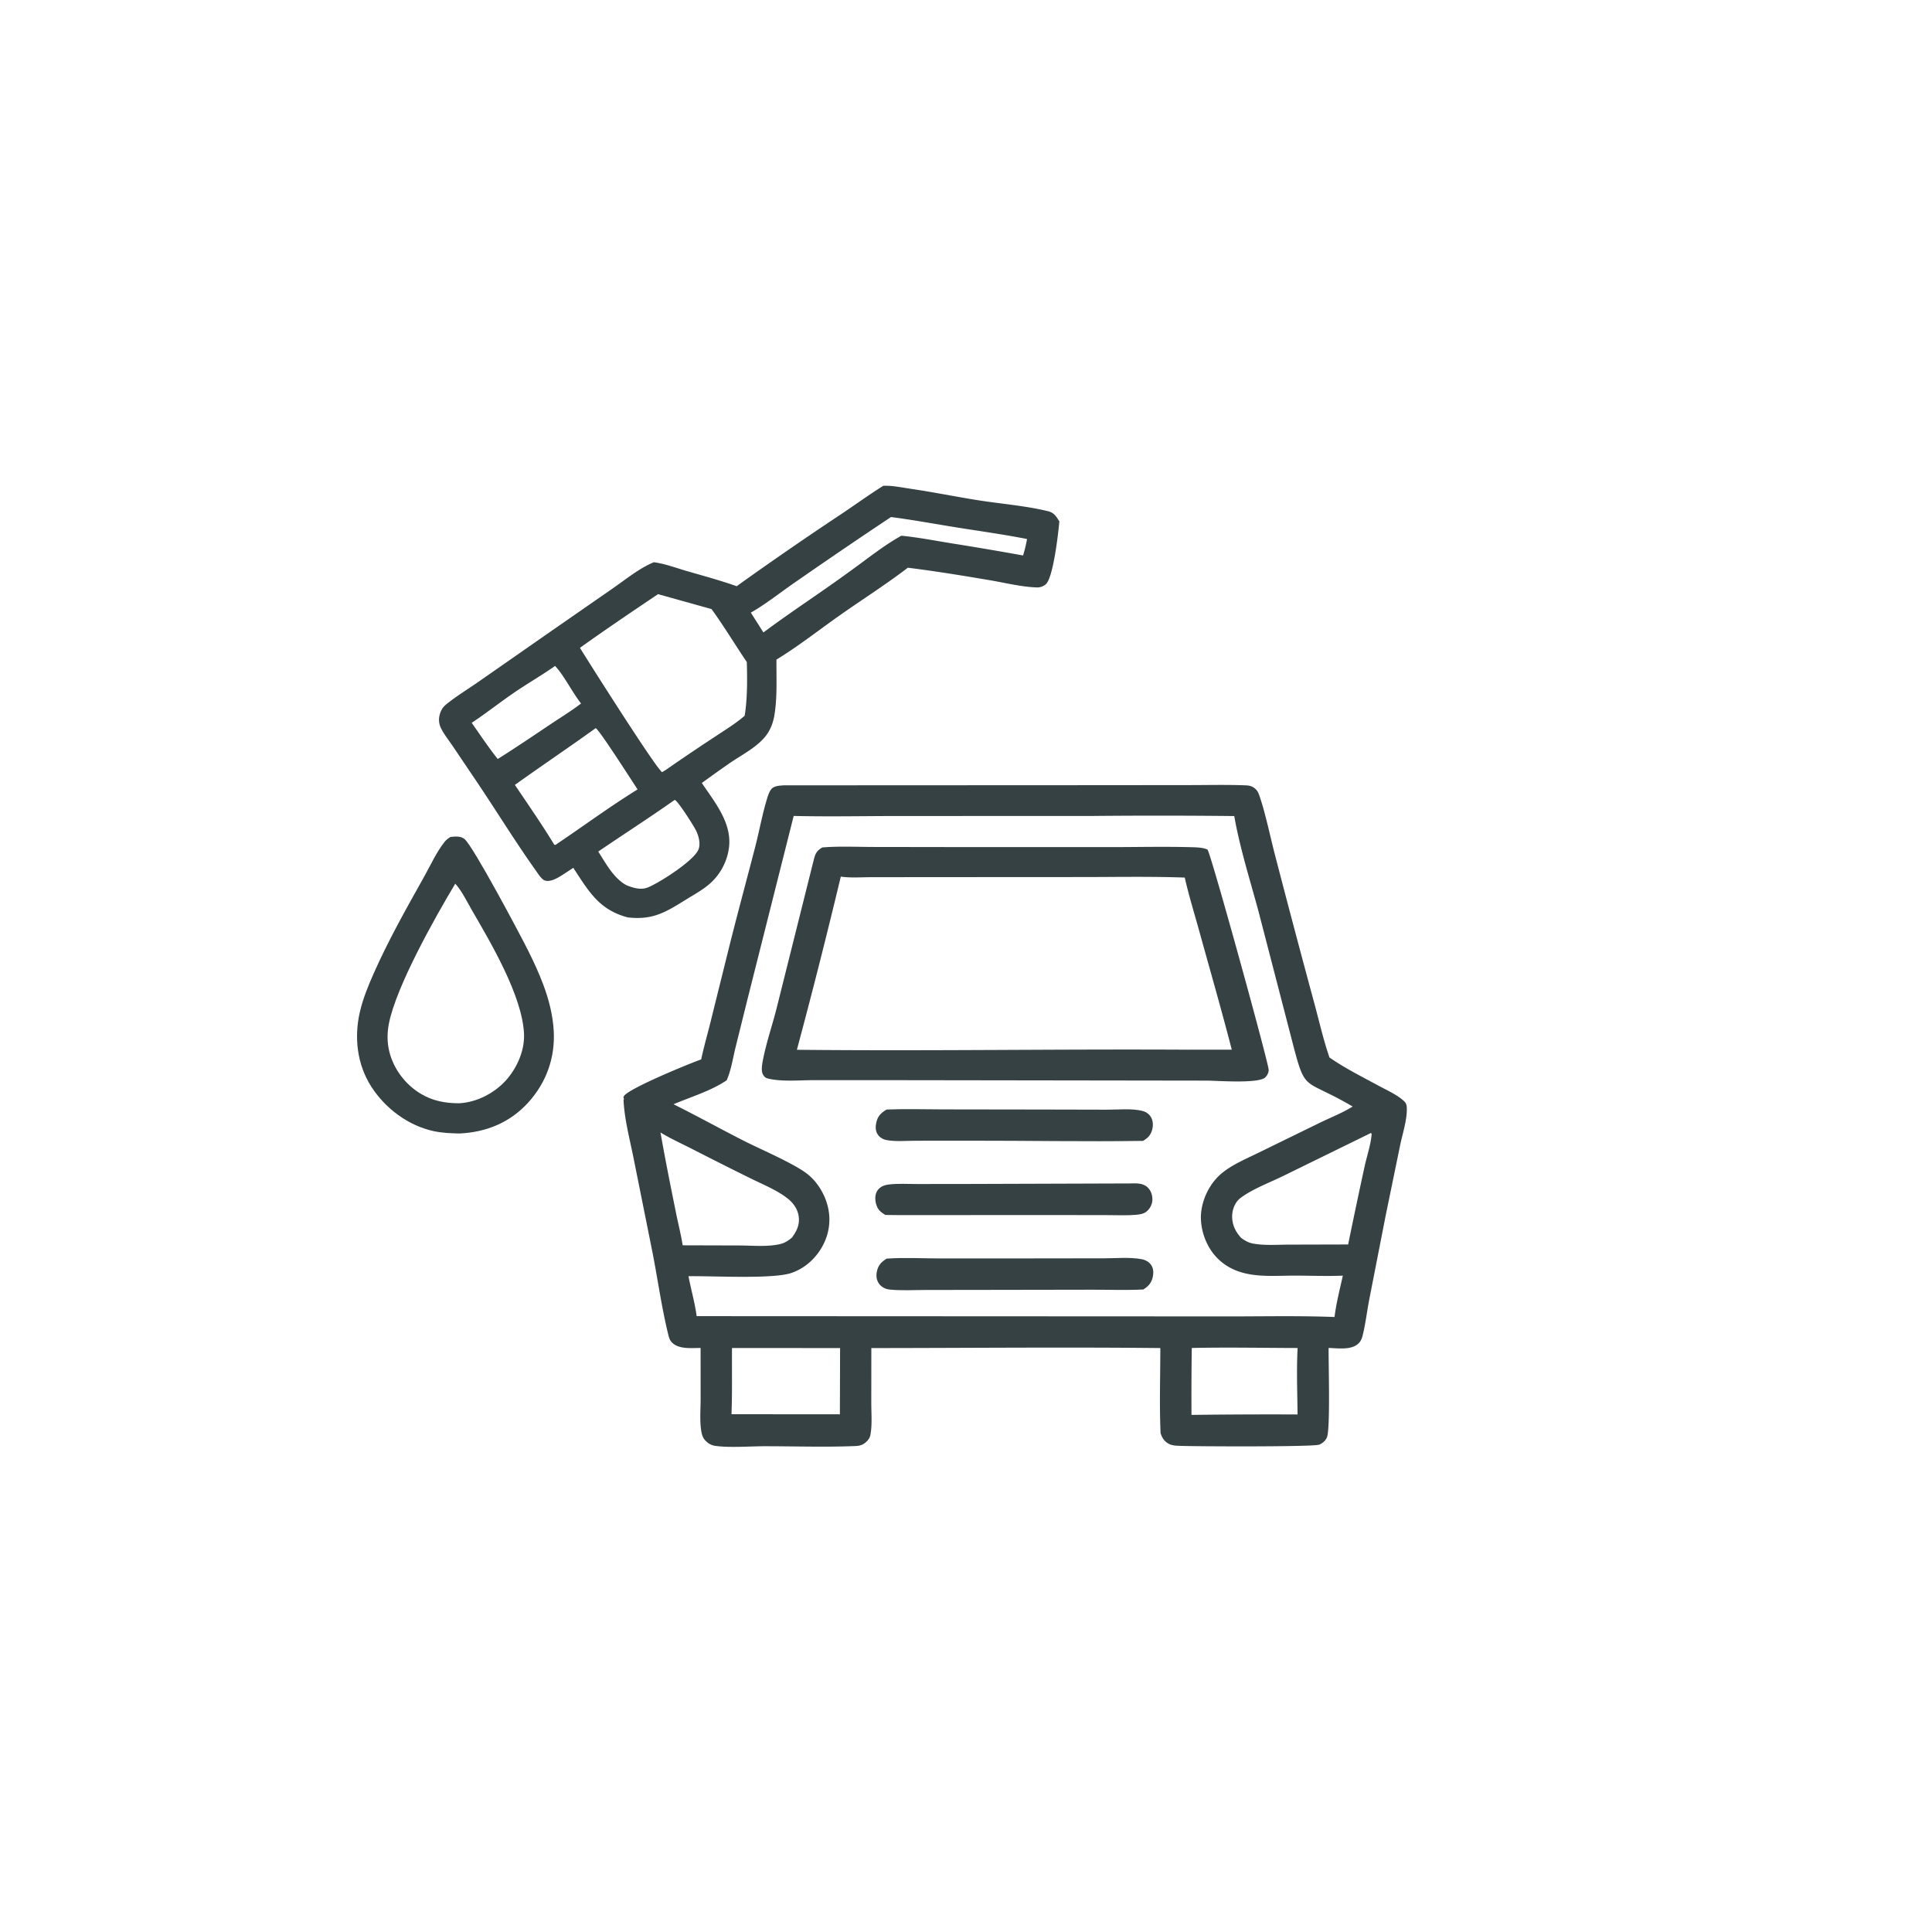 <svg version="1.1" xmlns="http://www.w3.org/2000/svg" style="display: block;" viewBox="0 0 2048 2048" width="1024" height="1024">
<path transform="translate(0,0)" fill="rgb(54,65,67)" d="M 477.533 887.205 C 482.469 886.661 488.303 886.048 492.419 889.414 C 501.543 896.877 551.427 990.733 560.201 1008.37 C 565.943 1019.91 571.382 1031.7 575.909 1043.78 C 581.859 1059.64 586.15 1076.39 587.006 1093.37 C 588.434 1121.68 578.987 1147.78 559.835 1168.84 C 540.593 1189.99 515.397 1200.2 487.284 1201.55 C 477.959 1201.33 468.898 1201.04 459.755 1199.06 C 432.703 1193.21 408.491 1175.07 393.607 1151.91 C 378.574 1128.52 375.262 1099.93 381.387 1073.11 C 384.611 1058.99 390.111 1045.47 395.956 1032.26 C 411.626 996.842 430.59 963.268 449.496 929.527 C 456.323 917.343 462.772 902.995 471.464 892.173 C 473.149 890.075 475.269 888.613 477.533 887.205 z M 482.603 936.74 C 461.339 972.14 419.718 1046.09 412.216 1085.23 C 410.336 1095.04 410.286 1104.86 412.658 1114.6 C 417.182 1133.16 429.728 1149.73 446.112 1159.49 C 458.858 1167.08 472.065 1169.51 486.729 1169.5 C 505.1 1168.6 523.883 1158.95 536.165 1145.38 C 548.017 1132.28 556.377 1113.48 555.475 1095.58 C 553.455 1055.51 520.706 1000.11 500.543 965.375 C 495.304 956.349 489.653 944.463 482.603 936.74 z"/>
<path transform="translate(0,0)" fill="rgb(54,65,67)" d="M 936.268 514.979 C 945.498 514.537 955.732 516.714 964.871 518.058 C 988.472 521.53 1011.87 526.271 1035.42 530.054 C 1060.23 534.041 1086.64 535.967 1110.95 541.904 C 1117.37 543.474 1119.59 547.292 1122.94 552.719 C 1121.89 564.954 1116.49 612.783 1108.49 619.434 C 1105.76 621.699 1102.59 622.804 1099.06 622.693 C 1082.8 622.185 1065.46 617.798 1049.35 615.064 C 1020.4 610.15 991.516 605.443 962.362 601.801 C 939.096 619.604 914.076 635.464 890.11 652.334 C 867.989 667.904 846.148 685.163 823.075 699.192 C 822.922 718.357 824.062 739.079 820.932 757.963 C 819.506 766.565 816.443 774.515 810.813 781.269 C 801.33 792.647 785.927 800.46 773.717 808.793 A 1742.93 1742.93 0 0 0 743.964 829.99 C 757.636 850.453 775.793 871.94 772.807 898.064 A 61.57 61.57 0 0 1 749.722 939.008 C 742.49 944.698 733.965 949.374 726.152 954.242 C 704.857 967.512 691.408 975.409 665.454 972.492 C 635.013 964.418 624.191 945.056 607.719 919.931 A 907.106 907.106 0 0 1 595.833 927.683 C 591.066 930.709 582.937 935.665 577.033 933.135 C 573.772 931.738 569.966 925.597 567.93 922.735 C 546.096 892.037 526.236 859.629 505.182 828.35 L 479.677 790.547 C 475.565 784.458 470.347 778.023 467.243 771.404 C 464.72 766.021 464.863 760.364 466.98 754.878 C 468.282 751.505 470.421 748.738 473.227 746.471 C 483.94 737.819 496.382 730.298 507.694 722.387 L 583.726 669.406 L 649.348 623.869 C 663.2 614.303 677.523 602.429 693.076 596 C 704.613 597.477 716.216 601.885 727.38 605.136 C 745.289 610.351 763.327 615.158 780.911 621.405 A 3710.42 3710.42 0 0 1 891.848 544.906 C 906.666 534.969 921.169 524.475 936.268 514.979 z M 697.562 629.831 C 669.717 648.532 642.043 667.206 614.769 686.738 C 623.44 700.887 695.048 814 701.844 818.536 L 705.837 816.107 A 2303.37 2303.37 0 0 1 758.508 780.536 C 768.88 773.611 780.002 766.89 789.412 758.679 C 792.317 740.191 792.178 720.473 791.652 701.785 C 779.049 683.214 767.43 663.782 754.245 645.641 L 697.562 629.831 z M 631.43 771.874 C 603.117 792.274 574.157 811.723 545.784 832.037 C 559.93 852.974 574.463 873.868 587.573 895.471 C 589.409 895.483 588.799 895.846 589.664 895.063 C 618.406 875.728 646.394 855.02 675.866 836.817 C 670.779 829.226 634.875 772.842 631.43 771.874 z M 944.529 548.081 A 5827.68 5827.68 0 0 0 842.48 617.496 C 827.3 627.937 811.856 640.381 795.904 649.408 L 809.248 670.423 C 839.065 648.201 870.371 627.965 900.402 606.004 C 918.294 593.284 936.358 578.418 955.532 567.878 C 972.982 569.601 990.369 572.949 1007.67 575.794 A 3621.56 3621.56 0 0 1 1084.51 588.83 C 1086.24 583.016 1087.68 577.363 1088.69 571.381 C 1063.98 566.501 1038.85 563.049 1013.97 559.072 C 990.864 555.379 967.728 551.096 944.529 548.081 z M 715.251 847.885 C 688.633 866.671 661.083 884.337 634.147 902.688 C 642.197 915.151 650.46 930.925 663.856 938.262 C 671.18 941.225 679.227 943.792 686.939 940.644 C 699.453 935.535 735.776 912.226 740.414 900.485 C 742.799 894.447 740.685 886.295 737.987 880.73 C 735.39 875.373 719.002 849.522 715.251 847.885 z M 588.377 705.941 C 574.411 715.766 559.576 724.276 545.469 733.892 C 530.129 744.349 515.501 755.989 500.022 766.205 C 509.036 779.062 517.846 792.284 527.615 804.584 C 546.462 792.75 564.827 780.305 583.308 767.922 C 594.173 760.642 605.574 753.668 615.966 745.744 C 607.133 734.695 597.146 714.79 588.377 705.941 z"/>
<path transform="translate(0,0)" fill="rgb(54,65,67)" d="M 830.834 832.479 L 1152.91 832.33 L 1260.09 832.238 C 1279.76 832.224 1299.57 831.728 1319.22 832.45 C 1322.11 832.556 1324.69 832.648 1327.36 833.937 C 1330.96 835.676 1333.29 838.571 1334.62 842.309 C 1341.27 861.082 1346.58 887.458 1351.79 907.277 A 15504.7 15504.7 0 0 0 1392.4 1060.46 C 1397.96 1080.55 1402.49 1101.28 1409.29 1120.97 C 1425.71 1132.4 1444.02 1141.48 1461.58 1151.03 C 1470.13 1155.68 1480.45 1160.17 1487.71 1166.67 C 1490.3 1168.99 1491.12 1170.72 1491.26 1174.24 C 1491.78 1186.71 1486.73 1201.77 1484.18 1214.1 L 1468.95 1288.13 L 1451.41 1377.79 C 1449.09 1389.83 1447.65 1402.28 1444.83 1414.19 C 1443.9 1418.13 1443 1421.22 1440.06 1424.09 C 1432.54 1431.47 1418.06 1429.13 1408.37 1428.88 C 1408.23 1445.03 1410.18 1511.61 1406.88 1522.83 C 1405.77 1526.63 1402.12 1529.85 1398.54 1531.36 C 1392.57 1533.88 1266 1533.33 1250.41 1532.65 C 1246.75 1532.49 1242.7 1532.37 1239.38 1530.71 C 1234.41 1528.21 1231.97 1524.4 1230.27 1519.25 C 1228.92 1489.37 1230 1458.94 1230 1429 C 1127.93 1427.92 1025.73 1428.95 923.651 1429.01 L 923.602 1487.57 C 923.606 1498.25 924.679 1510.56 922.651 1521.06 C 922.18 1523.5 921.199 1525.27 919.544 1527.09 C 915.767 1531.24 912.379 1532.63 906.796 1532.86 C 874.926 1534.18 842.583 1533.07 810.673 1533.07 C 795.345 1533.07 772.563 1534.87 757.862 1532.61 C 754.072 1532.03 750.992 1530.23 748.258 1527.59 C 745.26 1524.68 744.187 1521.49 743.471 1517.43 C 741.57 1506.65 742.661 1494.62 742.687 1483.67 L 742.656 1428.9 C 733.306 1428.9 720.632 1430.42 713.087 1423.83 C 709.971 1421.11 709.191 1418 708.249 1414.15 C 700.823 1383.79 696.759 1352.18 690.446 1321.52 L 671.541 1227.34 C 667.503 1207.24 661.871 1186.36 660.985 1165.88 L 661.584 1164.91 L 660.991 1164.19 C 661.031 1162.92 660.835 1162.83 661.405 1161.9 C 666.415 1153.7 732.217 1126.85 743.292 1123.03 C 746.004 1110.04 749.777 1097.12 752.978 1084.23 L 772.957 1003.76 C 781.807 968.269 791.441 933.006 800.584 897.591 C 804.662 881.794 807.608 865.594 812.135 849.934 C 813.333 845.791 814.797 840.245 817.41 836.81 C 820.378 832.907 826.445 832.86 830.834 832.479 z M 841.338 864.932 L 792.161 1060.08 L 779.477 1111.19 C 776.8 1122.28 774.938 1134.77 770.3 1145.16 C 753.591 1156.49 732.465 1162.67 713.964 1170.56 C 739.349 1183.15 764.106 1196.95 789.393 1209.75 C 806.785 1218.55 843.386 1234.11 856.842 1245.29 C 865.525 1252.51 872.296 1262.93 875.931 1273.57 C 881.087 1288.67 880.105 1304.5 872.988 1318.8 C 865.99 1332.86 853.81 1344.35 838.816 1349.42 C 818.986 1356.13 754.839 1352.41 729.841 1352.84 C 732.443 1366.86 736.651 1381.09 738.468 1395.16 L 1309.5 1395.44 C 1344.53 1395.35 1379.65 1394.73 1414.66 1396.07 C 1416.45 1381.41 1420.28 1366.67 1423.47 1352.24 C 1406.98 1352.92 1390.33 1352.27 1373.83 1352.21 C 1345.18 1352.11 1314.95 1356.45 1292.1 1335.31 C 1280.42 1324.5 1273.43 1307.77 1273.02 1291.87 C 1272.61 1276.23 1279.63 1259.4 1290.39 1248.12 C 1301.62 1236.35 1319.3 1229.24 1333.68 1222.14 L 1399.2 1190.11 C 1410.52 1184.62 1423.26 1179.63 1433.86 1172.96 C 1378.12 1140.17 1384.77 1161.65 1367.5 1094.98 L 1333.99 965.784 C 1325.05 932.691 1314.27 898.773 1308.36 865.052 A 7402.59 7402.59 0 0 0 1157.64 864.956 L 952.657 865.011 C 915.602 865.005 878.367 865.822 841.338 864.932 z M 1453.18 1201.04 L 1360.21 1246.59 C 1345.75 1253.69 1328 1260.19 1315.18 1269.76 C 1311.5 1272.5 1309.15 1276.23 1307.64 1280.53 C 1305.04 1287.93 1305.93 1296.51 1309.45 1303.46 C 1311.09 1306.68 1313.21 1309.4 1315.55 1312.13 C 1319.65 1315.11 1323.11 1317.23 1328.15 1318.19 C 1340.5 1320.54 1354.31 1319.37 1366.87 1319.35 L 1429.09 1319.19 A 6299.99 6299.99 0 0 1 1446.49 1236.71 C 1448.89 1225.62 1453.25 1213.06 1454.01 1201.9 L 1453.18 1201.04 z M 700.15 1200.46 C 705.115 1228.93 710.873 1257.36 716.59 1285.69 C 718.897 1297.12 721.863 1308.58 723.675 1320.08 L 783.82 1320.25 C 797.597 1320.31 813.733 1321.94 827.185 1318.72 C 832.057 1317.55 835.463 1315.14 839.338 1312.07 C 844.311 1305.48 847.677 1298.71 846.739 1290.22 C 845.761 1281.36 840.566 1274.62 833.614 1269.44 C 822.168 1260.9 807.745 1255.14 794.987 1248.81 A 4696.78 4696.78 0 0 1 732.661 1217.45 C 721.915 1211.96 710.409 1206.79 700.15 1200.46 z M 775.939 1428.96 C 775.781 1452.29 776.277 1475.83 775.422 1499.13 L 890.309 1499.22 L 890.525 1429 L 775.939 1428.96 z M 1263.33 1428.91 A 3686.45 3686.45 0 0 0 1263.03 1499.86 A 6417.86 6417.86 0 0 1 1375.48 1499.39 C 1375.23 1476.11 1374.29 1452.15 1375.52 1428.94 C 1338.16 1428.86 1300.67 1428.09 1263.33 1428.91 z"/>
<path transform="translate(0,0)" fill="rgb(54,65,67)" d="M 1197.14 1254.5 C 1203.79 1254.42 1211.4 1253.68 1216.56 1258.69 C 1219.94 1261.96 1221.6 1266.67 1221.6 1271.32 C 1221.6 1276 1219.55 1280.43 1216.15 1283.61 C 1212.85 1286.7 1208.64 1287.36 1204.3 1287.74 C 1194.35 1288.61 1183.99 1288.08 1173.99 1288.08 L 1118.42 1287.99 L 952.75 1288.06 L 938.498 1287.89 C 936.676 1286.76 934.809 1285.56 933.212 1284.12 C 929.632 1280.9 928.087 1275.6 927.877 1270.92 C 927.699 1266.93 928.78 1262.97 931.695 1260.11 C 934.491 1257.36 937.848 1256.17 941.659 1255.68 C 951.506 1254.41 962.056 1255.11 971.982 1255.11 L 1024.05 1255.06 L 1197.14 1254.5 z"/>
<path transform="translate(0,0)" fill="rgb(54,65,67)" d="M 939.821 1176.15 C 959.834 1175.35 980.067 1175.98 1000.11 1176 L 1110.36 1176.16 L 1173.67 1176.31 C 1185.16 1176.35 1200.1 1174.77 1211.12 1177.66 C 1214.86 1178.64 1218.16 1180.88 1220.11 1184.26 C 1222.48 1188.38 1222.56 1193.55 1221.21 1198.02 C 1219.57 1203.47 1216.5 1206.66 1211.64 1209.39 C 1149.9 1210.29 1088 1209.1 1026.23 1209.17 L 970.16 1209.23 C 960.421 1209.23 949.013 1210.37 939.52 1208.46 C 935.843 1207.72 932.281 1205.61 930.286 1202.38 C 927.844 1198.43 927.959 1193.83 929.015 1189.46 C 930.617 1182.83 934.16 1179.6 939.821 1176.15 z"/>
<path transform="translate(0,0)" fill="rgb(54,65,67)" d="M 939.918 1334.19 C 958.448 1332.89 977.512 1333.96 996.109 1334.01 L 1095.98 1333.96 L 1170.54 1333.86 C 1183.26 1333.85 1197.71 1332.45 1210.16 1334.79 C 1214.24 1335.55 1218.16 1337.64 1220.43 1341.21 C 1222.72 1344.8 1222.92 1349.13 1222.08 1353.2 C 1220.69 1359.89 1217.63 1363.25 1212.03 1366.9 C 1194.26 1367.82 1176.08 1367.12 1158.26 1367.15 L 1054.1 1367.32 L 981.374 1367.42 C 968.785 1367.43 955.365 1368.27 942.849 1366.96 C 938.449 1366.5 934.31 1364.28 931.712 1360.64 C 928.983 1356.82 928.598 1352.31 929.533 1347.82 C 930.925 1341.13 934.269 1337.68 939.918 1334.19 z"/>
<path transform="translate(0,0)" fill="rgb(54,65,67)" d="M 871.684 898.331 C 889.432 896.87 907.78 897.782 925.592 897.814 L 1022.26 897.956 L 1177.83 897.979 C 1205.66 897.958 1233.66 897.299 1261.48 898.028 C 1266.88 898.169 1275.31 898.18 1280.11 900.698 C 1285.26 910.685 1344.78 1126.89 1344.84 1134.11 C 1344.87 1137.09 1343.37 1139.91 1341.31 1141.99 C 1334.43 1148.89 1291.7 1145.66 1279.99 1145.5 L 948.479 1145.03 L 862.842 1145.02 C 847.762 1145.01 829.921 1146.78 815.23 1143.57 C 811.807 1142.82 810.46 1142.07 808.697 1138.87 C 806.716 1135.28 807.822 1128.64 808.523 1124.84 C 812.032 1105.85 818.686 1087.06 823.369 1068.28 L 862.233 912.988 C 864.101 905.62 864.891 902.387 871.684 898.331 z M 891.276 929.248 A 6869.47 6869.47 0 0 1 844.731 1112.81 C 982.951 1114.27 1121.26 1111.93 1259.5 1112.72 L 1305.74 1112.69 C 1294.84 1070.48 1282.73 1028.45 1271.1 986.419 C 1265.93 967.73 1260.16 949.184 1255.89 930.261 C 1220.97 929.015 1185.91 929.641 1150.97 929.703 L 989.935 929.789 L 923.884 929.854 C 913.359 929.844 901.613 930.782 891.276 929.248 z"/>
</svg>
